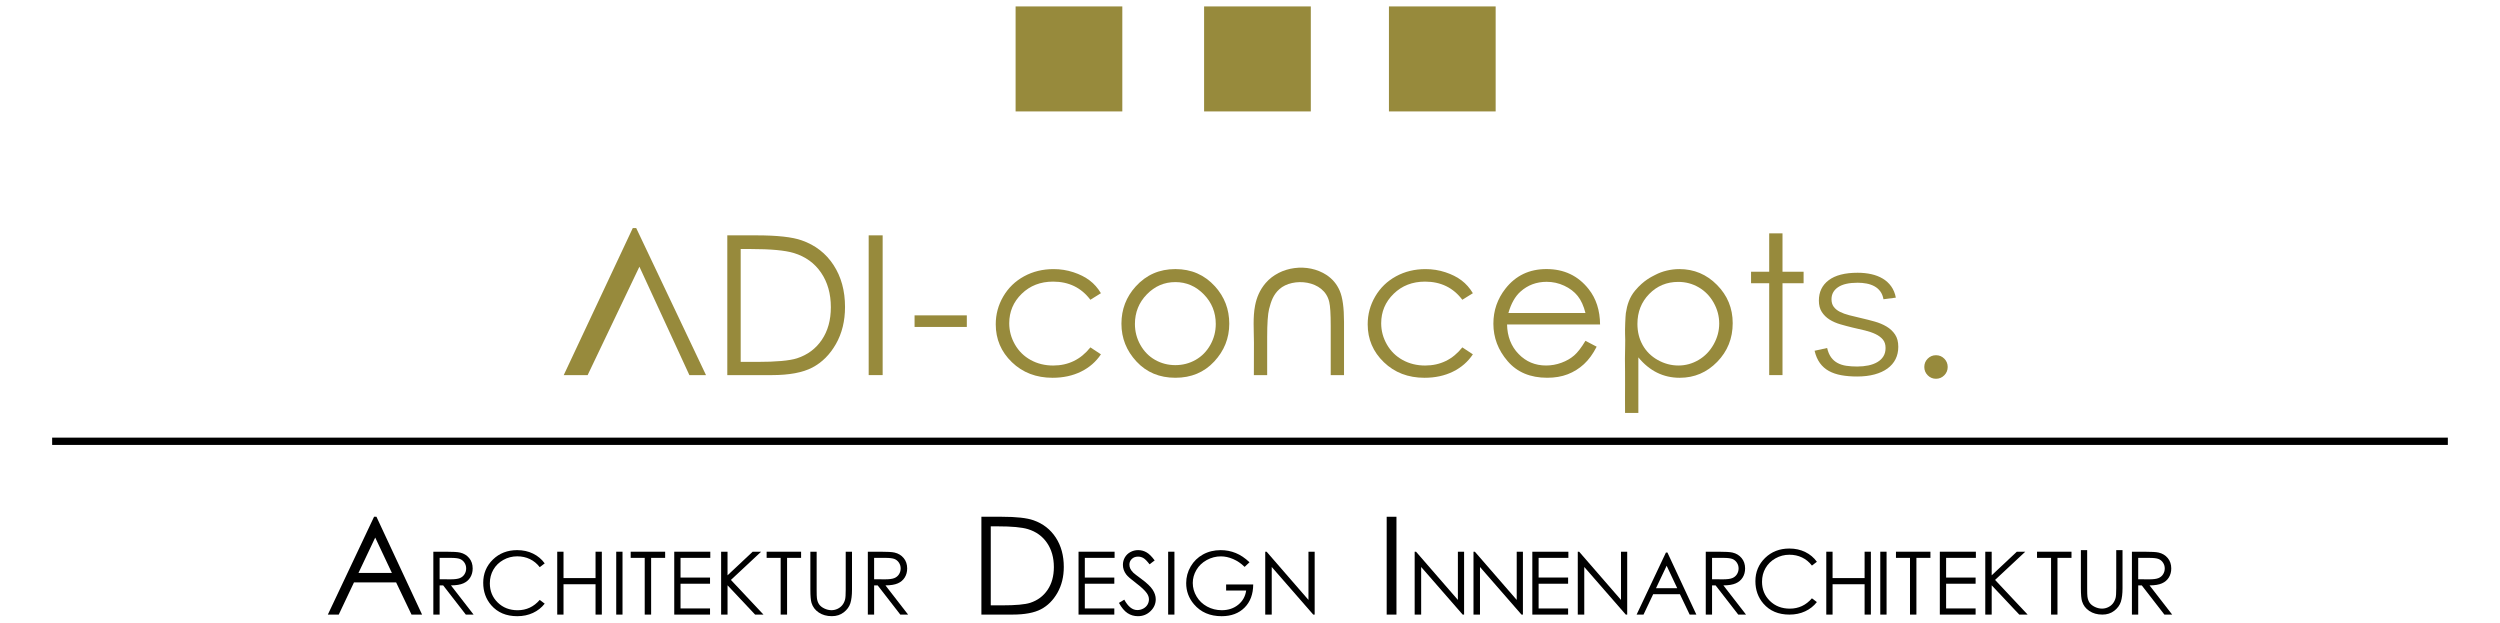 <?xml version="1.0" encoding="UTF-8" standalone="no"?>
<!-- Generator: Adobe Illustrator 15.1.0, SVG Export Plug-In . SVG Version: 6.00 Build 0)  -->

<svg
   xmlns:dc="http://purl.org/dc/elements/1.1/"
   xmlns:cc="http://creativecommons.org/ns#"
   xmlns:rdf="http://www.w3.org/1999/02/22-rdf-syntax-ns#"
   xmlns:svg="http://www.w3.org/2000/svg"
   xmlns="http://www.w3.org/2000/svg"
   xmlns:sodipodi="http://sodipodi.sourceforge.net/DTD/sodipodi-0.dtd"
   xmlns:inkscape="http://www.inkscape.org/namespaces/inkscape"
   version="1.1"
   x="0px"
   y="0px"
   width="256.971"
   height="64"
   viewBox="0 0 256.971 64"
   enable-background="new 0 0 256.971 90.264"
   xml:space="preserve"
   id="svg13566"
   sodipodi:docname="logo2.svg"
   inkscape:version="0.92.4 (5da689c313, 2019-01-14)"><defs
   id="defs13570" /><sodipodi:namedview
   pagecolor="#ffffff"
   bordercolor="#666666"
   borderopacity="1"
   objecttolerance="10"
   gridtolerance="10"
   guidetolerance="10"
   inkscape:pageopacity="0"
   inkscape:pageshadow="2"
   inkscape:window-width="1920"
   inkscape:window-height="1017"
   id="namedview13568"
   showgrid="false"
   inkscape:zoom="2.0912909"
   inkscape:cx="107.96693"
   inkscape:cy="113.02632"
   inkscape:window-x="-8"
   inkscape:window-y="-8"
   inkscape:window-maximized="1"
   inkscape:current-layer="g13561" />



<g
   id="g4920"
   transform="translate(0,-3.177)"><g
     transform="translate(0,-5)"
     id="Ebene_3">
	<g
   id="g13487">
		<path
   style="fill:#978a3c"
   inkscape:connector-curvature="0"
   id="path13459"
   d="m 65.394,31.618 7.175,15.116 H 70.86 L 65.724,35.59 60.403,46.733 h -2.458 l 7.099,-15.116 h 0.35 z" />
		<path
   style="fill:#978a3c"
   inkscape:connector-curvature="0"
   id="path13461"
   d="M 74.758,46.733 V 32.368 h 2.979 c 2.148,0 3.708,0.172 4.678,0.518 1.393,0.488 2.482,1.334 3.267,2.539 0.785,1.205 1.177,2.64 1.177,4.307 0,1.439 -0.311,2.705 -0.933,3.799 -0.622,1.094 -1.429,1.901 -2.422,2.422 -0.993,0.521 -2.384,0.781 -4.175,0.781 h -4.571 z m 1.377,-1.357 h 1.66 c 1.986,0 3.363,-0.124 4.131,-0.371 1.081,-0.352 1.93,-0.984 2.549,-1.898 0.619,-0.914 0.928,-2.031 0.928,-3.352 0,-1.386 -0.335,-2.569 -1.006,-3.552 -0.671,-0.983 -1.605,-1.655 -2.803,-2.02 -0.898,-0.273 -2.379,-0.41 -4.443,-0.41 h -1.016 z" />
		<path
   style="fill:#978a3c"
   inkscape:connector-curvature="0"
   id="path13463"
   d="m 89.29,32.368 h 1.436 V 46.733 H 89.29 Z" />
		<path
   style="fill:#978a3c"
   inkscape:connector-curvature="0"
   id="path13465"
   d="m 94.007,40.592 h 5.371 v 1.191 h -5.371 z" />
		<path
   style="fill:#978a3c"
   inkscape:connector-curvature="0"
   id="path13467"
   d="m 113.161,38.315 -1.084,0.674 c -0.937,-1.244 -2.214,-1.865 -3.833,-1.865 -1.294,0 -2.369,0.416 -3.224,1.249 -0.855,0.833 -1.283,1.844 -1.283,3.034 0,0.774 0.197,1.502 0.59,2.185 0.394,0.683 0.934,1.213 1.62,1.59 0.686,0.377 1.455,0.566 2.307,0.566 1.561,0 2.835,-0.622 3.824,-1.865 l 1.084,0.713 c -0.508,0.765 -1.19,1.358 -2.046,1.78 -0.856,0.421 -1.831,0.632 -2.925,0.632 -1.68,0 -3.073,-0.534 -4.18,-1.602 -1.107,-1.068 -1.66,-2.367 -1.66,-3.896 0,-1.029 0.259,-1.984 0.776,-2.866 0.517,-0.882 1.229,-1.571 2.134,-2.065 0.905,-0.494 1.917,-0.742 3.037,-0.742 0.703,0 1.382,0.107 2.036,0.322 0.654,0.215 1.209,0.495 1.665,0.84 0.456,0.345 0.843,0.783 1.162,1.316 z" />
		<path
   style="fill:#978a3c"
   inkscape:connector-curvature="0"
   id="path13469"
   d="m 120.817,35.835 c 1.637,0 2.994,0.592 4.07,1.777 0.978,1.081 1.467,2.36 1.467,3.838 0,1.484 -0.517,2.782 -1.551,3.892 -1.034,1.11 -2.362,1.665 -3.986,1.665 -1.63,0 -2.963,-0.555 -3.996,-1.665 -1.034,-1.11 -1.551,-2.407 -1.551,-3.892 0,-1.471 0.489,-2.748 1.467,-3.828 1.077,-1.191 2.437,-1.787 4.08,-1.787 z m -0.005,1.338 c -1.137,0 -2.114,0.42 -2.93,1.26 -0.817,0.84 -1.225,1.855 -1.225,3.047 0,0.768 0.186,1.484 0.559,2.148 0.373,0.664 0.875,1.177 1.509,1.538 0.634,0.361 1.33,0.542 2.087,0.542 0.757,0 1.454,-0.181 2.087,-0.542 0.633,-0.361 1.137,-0.874 1.509,-1.538 0.372,-0.664 0.559,-1.38 0.559,-2.148 0,-1.191 -0.41,-2.207 -1.23,-3.047 -0.82,-0.84 -1.794,-1.26 -2.925,-1.26 z" />
		<path
   style="fill:#978a3c"
   inkscape:connector-curvature="0"
   id="path13471"
   d="m 129.01,39.576 c 0.159,-0.816 0.475,-1.595 1.085,-2.307 1.479,-1.724 4.323,-2.096 6.254,-0.828 0.615,0.404 1.069,0.947 1.362,1.631 0.293,0.684 0.439,1.748 0.439,3.193 v 5.469 h -1.367 v -5.068 c 0,-1.224 -0.051,-2.041 -0.152,-2.451 -0.512,-2.276 -3.771,-2.542 -5.125,-1.313 -0.631,0.573 -0.852,1.239 -1.06,2.046 -0.13,0.527 -0.195,1.491 -0.195,2.891 v 3.896 h -1.367 c 0,-1.109 0.012,-2.22 0.008,-3.329 -0.004,-1.296 -0.121,-2.605 0.118,-3.83 z" />
		<path
   style="fill:#978a3c"
   inkscape:connector-curvature="0"
   id="path13473"
   d="m 151.394,38.315 -1.084,0.674 c -0.937,-1.244 -2.215,-1.865 -3.834,-1.865 -1.293,0 -2.368,0.416 -3.223,1.249 -0.855,0.833 -1.283,1.844 -1.283,3.034 0,0.774 0.197,1.502 0.59,2.185 0.394,0.683 0.934,1.213 1.619,1.59 0.687,0.377 1.455,0.566 2.307,0.566 1.561,0 2.836,-0.622 3.824,-1.865 l 1.084,0.713 c -0.508,0.765 -1.189,1.358 -2.046,1.78 -0.856,0.421 -1.831,0.632 -2.925,0.632 -1.68,0 -3.072,-0.534 -4.18,-1.602 -1.108,-1.068 -1.66,-2.367 -1.66,-3.896 0,-1.029 0.259,-1.984 0.776,-2.866 0.517,-0.882 1.229,-1.571 2.134,-2.065 0.905,-0.494 1.918,-0.742 3.037,-0.742 0.703,0 1.382,0.107 2.036,0.322 0.654,0.215 1.21,0.495 1.665,0.84 0.455,0.345 0.844,0.783 1.163,1.316 z" />
		<path
   style="fill:#978a3c"
   inkscape:connector-curvature="0"
   id="path13475"
   d="m 162.966,43.208 1.152,0.605 c -0.378,0.742 -0.814,1.341 -1.31,1.797 -0.496,0.456 -1.053,0.802 -1.672,1.04 -0.619,0.238 -1.319,0.356 -2.102,0.356 -1.733,0 -3.089,-0.568 -4.065,-1.704 -0.979,-1.136 -1.467,-2.42 -1.467,-3.853 0,-1.348 0.414,-2.549 1.241,-3.604 1.05,-1.341 2.454,-2.012 4.213,-2.012 1.812,0 3.258,0.687 4.34,2.061 0.769,0.97 1.159,2.181 1.173,3.633 h -9.561 c 0.025,1.234 0.42,2.246 1.184,3.035 0.762,0.789 1.704,1.184 2.825,1.184 0.541,0 1.067,-0.094 1.579,-0.282 0.512,-0.188 0.946,-0.438 1.305,-0.749 0.36,-0.31 0.748,-0.813 1.165,-1.507 z m 0,-2.861 c -0.183,-0.729 -0.448,-1.312 -0.797,-1.748 -0.35,-0.436 -0.811,-0.788 -1.384,-1.055 -0.573,-0.267 -1.177,-0.4 -1.809,-0.4 -1.043,0 -1.939,0.335 -2.688,1.006 -0.548,0.488 -0.962,1.221 -1.242,2.197 z" />
		<path
   style="fill:#978a3c"
   inkscape:connector-curvature="0"
   id="path13477"
   d="m 167.12,40.351 c 0.128,-0.832 0.368,-1.61 0.948,-2.304 0.901,-1.078 1.72,-1.43 2.089,-1.625 0.702,-0.371 1.598,-0.586 2.463,-0.586 1.509,0 2.8,0.543 3.873,1.631 1.072,1.087 1.609,2.396 1.609,3.926 0,1.562 -0.532,2.889 -1.595,3.979 -1.063,1.09 -2.347,1.636 -3.849,1.636 -0.846,0 -1.623,-0.176 -2.332,-0.527 -0.709,-0.351 -1.35,-0.875 -1.922,-1.572 v 5.713 h -1.367 c 0,-0.982 -0.013,-1.965 0.001,-2.948 0.012,-0.88 -0.011,-1.759 -0.013,-2.64 -0.003,-0.845 0.058,-1.691 0.013,-2.536 -0.02,-0.415 0.036,-1.852 0.082,-2.147 z m 5.387,-3.198 c -1.183,0 -2.178,0.413 -2.986,1.239 -0.809,0.826 -1.213,1.854 -1.213,3.083 0,0.807 0.181,1.532 0.541,2.175 0.36,0.643 0.877,1.154 1.549,1.531 0.672,0.377 1.382,0.566 2.129,0.566 0.734,0 1.424,-0.19 2.07,-0.571 0.646,-0.38 1.161,-0.912 1.544,-1.595 0.384,-0.683 0.575,-1.398 0.575,-2.146 0,-0.754 -0.19,-1.47 -0.57,-2.146 -0.38,-0.676 -0.892,-1.201 -1.534,-1.575 -0.642,-0.374 -1.345,-0.561 -2.105,-0.561 z" />
		<path
   style="fill:#978a3c"
   inkscape:connector-curvature="0"
   id="path13479"
   d="m 181.853,32.163 h 1.367 v 3.945 h 2.168 v 1.182 h -2.168 v 9.443 h -1.367 V 37.29 h -1.865 v -1.182 h 1.865 z" />
		<path
   style="fill:#978a3c"
   inkscape:connector-curvature="0"
   id="path13481"
   d="m 198.998,44.689 c 0.332,0 0.615,0.117 0.85,0.352 0.235,0.235 0.352,0.521 0.352,0.859 0,0.332 -0.117,0.617 -0.352,0.854 -0.235,0.237 -0.518,0.356 -0.85,0.356 -0.332,0 -0.615,-0.119 -0.85,-0.356 -0.235,-0.237 -0.352,-0.522 -0.352,-0.854 0,-0.338 0.117,-0.625 0.352,-0.859 0.235,-0.234 0.518,-0.352 0.85,-0.352 z" />
		<g
   id="g13485">
			<path
   style="fill:#978a3c"
   inkscape:connector-curvature="0"
   id="path13483"
   d="m 195.122,43.822 c 0,0.475 -0.095,0.9 -0.283,1.274 -0.188,0.374 -0.464,0.693 -0.825,0.957 -0.361,0.264 -0.804,0.467 -1.328,0.61 -0.524,0.143 -1.121,0.215 -1.792,0.215 -0.599,0 -1.141,-0.044 -1.626,-0.132 -0.485,-0.088 -0.911,-0.233 -1.279,-0.435 -0.368,-0.202 -0.676,-0.474 -0.923,-0.815 -0.247,-0.341 -0.43,-0.763 -0.547,-1.265 l 1.289,-0.283 c 0.091,0.391 0.227,0.709 0.405,0.957 0.178,0.248 0.402,0.443 0.669,0.586 0.267,0.143 0.569,0.239 0.908,0.288 0.339,0.049 0.706,0.073 1.104,0.073 0.417,0 0.803,-0.038 1.157,-0.112 0.354,-0.074 0.664,-0.19 0.928,-0.347 0.264,-0.157 0.469,-0.353 0.615,-0.591 0.146,-0.238 0.22,-0.522 0.22,-0.854 0,-0.358 -0.093,-0.648 -0.278,-0.869 -0.185,-0.221 -0.435,-0.407 -0.747,-0.557 -0.312,-0.15 -0.674,-0.275 -1.084,-0.376 -0.41,-0.101 -0.837,-0.2 -1.279,-0.298 -0.43,-0.104 -0.852,-0.216 -1.265,-0.337 -0.413,-0.121 -0.783,-0.283 -1.108,-0.488 -0.325,-0.205 -0.589,-0.464 -0.791,-0.776 -0.202,-0.312 -0.303,-0.703 -0.303,-1.172 0,-0.892 0.339,-1.592 1.016,-2.1 0.677,-0.508 1.667,-0.762 2.969,-0.762 0.501,0 0.97,0.049 1.406,0.146 0.436,0.097 0.827,0.249 1.172,0.454 0.345,0.205 0.635,0.47 0.869,0.796 0.234,0.326 0.394,0.713 0.479,1.162 l -1.27,0.166 c -0.059,-0.326 -0.169,-0.597 -0.332,-0.815 -0.163,-0.218 -0.364,-0.392 -0.605,-0.522 -0.241,-0.13 -0.508,-0.223 -0.801,-0.278 -0.293,-0.055 -0.599,-0.083 -0.918,-0.083 -0.892,0 -1.562,0.153 -2.012,0.459 -0.45,0.306 -0.674,0.719 -0.674,1.24 0,0.312 0.076,0.571 0.229,0.776 0.153,0.205 0.363,0.376 0.63,0.513 0.267,0.137 0.589,0.254 0.967,0.352 0.378,0.098 0.794,0.199 1.25,0.303 0.456,0.104 0.91,0.22 1.362,0.347 0.452,0.127 0.859,0.298 1.221,0.513 0.362,0.215 0.652,0.488 0.874,0.82 0.222,0.332 0.331,0.752 0.331,1.26 z" />
		</g>
	</g>
</g><g
     transform="translate(0,-5)"
     id="Ebene_4">
	
		<rect
   style="fill:#978a3c;stroke:#978a3c;stroke-width:0.5;stroke-miterlimit:10"
   id="rect13490"
   height="10.292"
   width="10.469"
   stroke-miterlimit="10"
   y="9.088"
   x="104.642" />
	
		<rect
   style="fill:#978a3c;stroke:#978a3c;stroke-width:0.5;stroke-miterlimit:10"
   id="rect13492"
   height="10.292"
   width="10.469"
   stroke-miterlimit="10"
   y="9.088"
   x="143.017" />
	
		<rect
   style="fill:#978a3c;stroke:#978a3c;stroke-width:0.5;stroke-miterlimit:10"
   id="rect13494"
   height="10.292"
   width="10.469"
   stroke-miterlimit="10"
   y="9.088"
   x="124.017" />
</g><g
     transform="translate(0,-5)"
     id="Ebene_5">
	<g
   id="g13561">
		<path
   inkscape:connector-curvature="0"
   id="path13497"
   d="m 38.695,61.294 4.689,10.056 h -1.085 l -1.582,-3.309 h -4.332 l -1.566,3.309 h -1.121 l 4.751,-10.056 z m -0.127,2.137 -1.723,3.64 h 3.438 z" />
		<path
   inkscape:connector-curvature="0"
   id="path13499"
   d="m 44.542,64.886 h 1.288 c 0.718,0 1.204,0.029 1.459,0.088 0.384,0.088 0.696,0.276 0.936,0.565 0.24,0.288 0.36,0.645 0.36,1.066 0,0.353 -0.083,0.662 -0.249,0.929 -0.166,0.267 -0.402,0.469 -0.709,0.604 -0.308,0.137 -0.732,0.207 -1.274,0.21 l 2.325,3.001 h -0.799 l -2.326,-3 h -0.365 v 3.001 h -0.646 z m 0.646,0.633 v 2.197 l 1.114,0.009 c 0.431,0 0.75,-0.041 0.957,-0.123 0.207,-0.082 0.369,-0.214 0.484,-0.394 0.116,-0.181 0.174,-0.382 0.174,-0.604 0,-0.217 -0.059,-0.414 -0.176,-0.591 -0.117,-0.178 -0.271,-0.304 -0.462,-0.381 -0.191,-0.075 -0.508,-0.113 -0.951,-0.113 z" />
		<path
   inkscape:connector-curvature="0"
   id="path13501"
   d="m 55.989,66.085 -0.51,0.391 c -0.281,-0.365 -0.619,-0.644 -1.013,-0.832 -0.395,-0.189 -0.827,-0.283 -1.299,-0.283 -0.516,0 -0.993,0.123 -1.433,0.371 -0.439,0.247 -0.78,0.58 -1.021,0.997 -0.242,0.418 -0.363,0.888 -0.363,1.409 0,0.788 0.27,1.445 0.811,1.973 0.54,0.527 1.222,0.791 2.045,0.791 0.905,0 1.663,-0.354 2.272,-1.063 l 0.51,0.387 c -0.322,0.41 -0.725,0.728 -1.206,0.951 -0.482,0.225 -1.021,0.337 -1.615,0.337 -1.131,0 -2.023,-0.377 -2.676,-1.13 -0.548,-0.636 -0.822,-1.403 -0.822,-2.303 0,-0.946 0.332,-1.742 0.995,-2.389 0.664,-0.646 1.495,-0.969 2.494,-0.969 0.604,0 1.148,0.119 1.635,0.358 0.487,0.239 0.886,0.574 1.196,1.004 z" />
		<path
   inkscape:connector-curvature="0"
   id="path13503"
   d="m 57.277,64.886 h 0.646 v 2.711 h 3.292 v -2.711 h 0.646 v 6.464 h -0.646 v -3.12 h -3.292 v 3.12 h -0.646 z" />
		<path
   inkscape:connector-curvature="0"
   id="path13505"
   d="m 63.341,64.886 h 0.646 v 6.464 h -0.646 z" />
		<path
   inkscape:connector-curvature="0"
   id="path13507"
   d="m 64.827,65.519 v -0.633 h 3.542 v 0.633 h -1.441 v 5.831 h -0.659 v -5.831 z" />
		<path
   inkscape:connector-curvature="0"
   id="path13509"
   d="m 69.305,64.886 h 3.705 v 0.633 h -3.059 v 2.025 h 3.032 v 0.633 h -3.032 v 2.54 h 3.032 v 0.633 h -3.678 z" />
		<path
   style="display:none"
   inkscape:connector-curvature="0"
   id="path13511"
   d="m 85.393,66.085 -0.51,0.391 c -0.281,-0.365 -0.619,-0.644 -1.013,-0.832 -0.394,-0.189 -0.827,-0.283 -1.298,-0.283 -0.516,0 -0.993,0.123 -1.433,0.371 -0.439,0.247 -0.78,0.58 -1.022,0.997 -0.241,0.418 -0.362,0.888 -0.362,1.409 0,0.788 0.271,1.445 0.811,1.973 0.541,0.527 1.223,0.791 2.046,0.791 0.905,0 1.663,-0.354 2.272,-1.063 l 0.51,0.387 c -0.322,0.41 -0.725,0.728 -1.207,0.951 -0.482,0.225 -1.02,0.337 -1.615,0.337 -1.131,0 -2.023,-0.377 -2.676,-1.13 -0.548,-0.636 -0.822,-1.403 -0.822,-2.303 0,-0.946 0.332,-1.742 0.996,-2.389 0.663,-0.646 1.495,-0.969 2.494,-0.969 0.604,0 1.148,0.119 1.635,0.358 0.485,0.239 0.884,0.574 1.194,1.004 z"
   display="none" />
		<path
   inkscape:connector-curvature="0"
   id="path13513"
   d="m 78.801,65.519 v -0.633 h 3.542 v 0.633 h -1.441 v 5.831 h -0.659 v -5.831 z" />
		<path
   inkscape:connector-curvature="0"
   id="path13515"
   d="m 83.296,64.886 h 0.646 v 3.902 c 0,0.463 0.009,0.751 0.026,0.865 0.032,0.255 0.107,0.468 0.224,0.64 0.117,0.171 0.297,0.314 0.541,0.431 0.243,0.115 0.488,0.174 0.734,0.174 0.214,0 0.419,-0.046 0.615,-0.137 0.196,-0.091 0.36,-0.217 0.492,-0.378 0.132,-0.161 0.229,-0.356 0.29,-0.585 0.044,-0.163 0.066,-0.5 0.066,-1.01 v -3.902 h 0.646 v 3.902 c 0,0.577 -0.057,1.043 -0.169,1.399 -0.113,0.355 -0.338,0.665 -0.677,0.929 -0.338,0.264 -0.748,0.396 -1.228,0.396 -0.521,0 -0.968,-0.125 -1.34,-0.374 -0.372,-0.249 -0.621,-0.578 -0.747,-0.989 -0.079,-0.251 -0.119,-0.705 -0.119,-1.361 z" />
		<path
   inkscape:connector-curvature="0"
   id="path13517"
   d="m 89.203,64.886 h 1.288 c 0.718,0 1.204,0.029 1.459,0.088 0.384,0.088 0.696,0.276 0.936,0.565 0.24,0.288 0.36,0.645 0.36,1.066 0,0.353 -0.083,0.662 -0.249,0.929 -0.166,0.267 -0.402,0.469 -0.709,0.604 -0.308,0.137 -0.732,0.207 -1.274,0.21 l 2.325,3.001 h -0.799 l -2.325,-3.001 h -0.365 v 3.001 h -0.647 z m 0.646,0.633 v 2.197 l 1.114,0.009 c 0.431,0 0.75,-0.041 0.957,-0.123 0.207,-0.082 0.369,-0.214 0.484,-0.394 0.116,-0.181 0.174,-0.382 0.174,-0.604 0,-0.217 -0.059,-0.414 -0.176,-0.591 -0.117,-0.178 -0.271,-0.304 -0.462,-0.381 -0.191,-0.075 -0.508,-0.113 -0.951,-0.113 z" />
		<path
   inkscape:connector-curvature="0"
   id="path13519"
   d="M 100.876,71.35 V 61.294 h 2.085 c 1.504,0 2.595,0.121 3.274,0.362 0.975,0.342 1.737,0.935 2.287,1.777 0.55,0.842 0.824,1.848 0.824,3.015 0,1.007 -0.218,1.894 -0.653,2.659 -0.435,0.765 -1,1.331 -1.695,1.695 -0.695,0.364 -1.669,0.547 -2.922,0.547 h -3.2 z m 0.963,-0.95 h 1.162 c 1.39,0 2.354,-0.087 2.892,-0.26 0.756,-0.246 1.351,-0.688 1.784,-1.328 0.433,-0.64 0.649,-1.422 0.649,-2.347 0,-0.97 -0.235,-1.798 -0.704,-2.485 -0.469,-0.687 -1.124,-1.159 -1.962,-1.414 -0.629,-0.191 -1.666,-0.287 -3.11,-0.287 h -0.711 z" />
		<path
   inkscape:connector-curvature="0"
   id="path13521"
   d="m 110.861,64.886 h 3.705 v 0.633 h -3.059 v 2.025 h 3.032 v 0.633 h -3.032 v 2.54 h 3.032 v 0.633 h -3.678 z" />
		<path
   inkscape:connector-curvature="0"
   id="path13523"
   d="m 115.014,70.146 0.549,-0.33 c 0.387,0.713 0.833,1.068 1.34,1.068 0.217,0 0.42,-0.051 0.611,-0.151 0.19,-0.102 0.335,-0.236 0.435,-0.407 0.1,-0.169 0.149,-0.35 0.149,-0.54 0,-0.217 -0.073,-0.429 -0.22,-0.638 -0.202,-0.286 -0.571,-0.633 -1.107,-1.037 -0.539,-0.406 -0.875,-0.701 -1.006,-0.883 -0.229,-0.305 -0.343,-0.634 -0.343,-0.988 0,-0.281 0.067,-0.538 0.202,-0.77 0.135,-0.232 0.324,-0.414 0.569,-0.547 0.245,-0.134 0.511,-0.2 0.798,-0.2 0.305,0 0.589,0.075 0.854,0.227 0.265,0.15 0.546,0.429 0.842,0.833 l -0.527,0.399 c -0.243,-0.322 -0.45,-0.534 -0.622,-0.638 -0.171,-0.102 -0.358,-0.153 -0.56,-0.153 -0.261,0 -0.474,0.079 -0.639,0.237 -0.166,0.158 -0.249,0.354 -0.249,0.584 0,0.141 0.029,0.277 0.088,0.409 0.059,0.132 0.166,0.275 0.321,0.431 0.085,0.082 0.363,0.298 0.835,0.646 0.56,0.412 0.943,0.78 1.151,1.103 0.208,0.323 0.312,0.646 0.312,0.972 0,0.469 -0.178,0.876 -0.534,1.221 -0.356,0.347 -0.789,0.52 -1.299,0.52 -0.393,0 -0.749,-0.105 -1.068,-0.314 -0.318,-0.211 -0.613,-0.562 -0.882,-1.054 z" />
		<path
   inkscape:connector-curvature="0"
   id="path13525"
   d="m 120.072,64.886 h 0.646 v 6.464 h -0.646 z" />
		<path
   inkscape:connector-curvature="0"
   id="path13527"
   d="m 128.435,65.971 -0.501,0.475 c -0.36,-0.354 -0.756,-0.623 -1.185,-0.807 -0.429,-0.183 -0.847,-0.274 -1.255,-0.274 -0.506,0 -0.989,0.125 -1.447,0.373 -0.459,0.25 -0.814,0.587 -1.066,1.014 -0.252,0.426 -0.378,0.877 -0.378,1.352 0,0.486 0.13,0.948 0.391,1.386 0.261,0.438 0.621,0.782 1.081,1.033 0.46,0.25 0.964,0.376 1.512,0.376 0.665,0 1.228,-0.188 1.688,-0.562 0.46,-0.374 0.732,-0.861 0.817,-1.459 h -2.061 v -0.625 h 2.785 c -0.006,1 -0.302,1.793 -0.89,2.38 -0.587,0.588 -1.373,0.882 -2.357,0.882 -1.195,0 -2.142,-0.407 -2.839,-1.223 -0.536,-0.626 -0.804,-1.352 -0.804,-2.175 0,-0.612 0.154,-1.183 0.461,-1.71 0.307,-0.527 0.729,-0.939 1.266,-1.236 0.536,-0.298 1.143,-0.446 1.819,-0.446 0.548,0 1.063,0.099 1.547,0.297 0.484,0.195 0.956,0.513 1.416,0.949 z" />
		<path
   inkscape:connector-curvature="0"
   id="path13529"
   d="m 130.052,71.35 v -6.464 h 0.141 l 4.302,4.955 v -4.955 h 0.638 v 6.464 h -0.146 l -4.267,-4.895 v 4.895 z" />
		<path
   inkscape:connector-curvature="0"
   id="path13531"
   d="m 142.535,61.294 h 1.005 V 71.35 h -1.005 z" />
		<path
   inkscape:connector-curvature="0"
   id="path13533"
   d="m 145.411,71.35 v -6.464 h 0.141 l 4.302,4.955 v -4.955 h 0.638 v 6.464 h -0.146 l -4.267,-4.895 v 4.895 z" />
		
		<path
   inkscape:connector-curvature="0"
   id="path13537"
   d="m 157.506,64.886 h 3.705 v 0.633 h -3.059 v 2.025 h 3.031 v 0.633 h -3.031 v 2.54 h 3.031 v 0.633 h -3.678 v -6.464 z" />
		
		
		
		
		
		
		
		
		
		
		<path
   inkscape:connector-curvature="0"
   id="path13559"
   d="m 74.123,64.886 h 0.659 v 2.427 l 2.584,-2.427 h 0.868 l -3.104,2.9 3.347,3.564 h -0.861 l -2.833,-3.011 v 3.011 h -0.66 z" />
	<path
   inkscape:connector-curvature="0"
   id="path13499-4"
   d="m 175.333,64.886 h 1.288 c 0.718,0 1.204,0.029 1.459,0.088 0.384,0.088 0.696,0.276 0.936,0.565 0.24,0.288 0.36,0.645 0.36,1.066 0,0.353 -0.083,0.662 -0.249,0.929 -0.166,0.267 -0.402,0.469 -0.709,0.604 -0.308,0.137 -0.732,0.207 -1.274,0.21 l 2.325,3.001 h -0.799 l -2.326,-3 h -0.365 v 3.001 h -0.646 z m 0.646,0.633 v 2.197 l 1.114,0.009 c 0.431,0 0.75,-0.041 0.957,-0.123 0.207,-0.082 0.369,-0.214 0.484,-0.394 0.116,-0.181 0.174,-0.382 0.174,-0.604 0,-0.217 -0.059,-0.414 -0.176,-0.591 -0.117,-0.178 -0.271,-0.304 -0.462,-0.381 -0.191,-0.075 -0.508,-0.113 -0.951,-0.113 z" /><path
   inkscape:connector-curvature="0"
   id="path13501-4"
   d="m 186.755,65.921 -0.51,0.391 c -0.281,-0.365 -0.619,-0.644 -1.013,-0.832 -0.395,-0.189 -0.827,-0.283 -1.299,-0.283 -0.516,0 -0.993,0.123 -1.433,0.371 -0.439,0.247 -0.78,0.58 -1.021,0.997 -0.242,0.418 -0.363,0.888 -0.363,1.409 0,0.788 0.27,1.445 0.811,1.973 0.54,0.527 1.222,0.791 2.045,0.791 0.905,0 1.663,-0.354 2.272,-1.063 l 0.51,0.387 c -0.322,0.41 -0.725,0.728 -1.206,0.951 -0.482,0.225 -1.021,0.337 -1.615,0.337 -1.131,0 -2.023,-0.377 -2.676,-1.13 -0.548,-0.636 -0.822,-1.403 -0.822,-2.303 0,-0.946 0.332,-1.742 0.995,-2.389 0.664,-0.646 1.495,-0.969 2.494,-0.969 0.604,0 1.148,0.119 1.635,0.358 0.487,0.239 0.886,0.574 1.196,1.004 z" /><path
   inkscape:connector-curvature="0"
   id="path13503-7"
   d="m 187.721,64.886 h 0.646 v 2.711 h 3.292 v -2.711 h 0.646 v 6.464 h -0.646 v -3.12 h -3.292 v 3.12 h -0.646 z" /><path
   inkscape:connector-curvature="0"
   id="path13505-9"
   d="m 193.271,64.886 h 0.646 v 6.464 h -0.646 z" /><path
   inkscape:connector-curvature="0"
   id="path13507-1"
   d="m 194.883,65.519 v -0.633 h 3.542 v 0.633 h -1.441 v 5.831 h -0.659 v -5.831 z" /><path
   inkscape:connector-curvature="0"
   id="path13509-8"
   d="m 199.392,64.886 h 3.705 v 0.633 h -3.059 v 2.025 h 3.032 v 0.633 h -3.032 v 2.54 h 3.032 v 0.633 h -3.678 z" /><path
   inkscape:connector-curvature="0"
   id="path13513-4"
   d="m 209.383,65.519 v -0.633 h 3.542 v 0.633 h -1.441 v 5.831 h -0.659 v -5.831 z" /><path
   inkscape:connector-curvature="0"
   id="path13515-8"
   d="m 213.891,64.724 h 0.646 v 3.902 c 0,0.463 0.009,0.751 0.026,0.865 0.032,0.255 0.107,0.468 0.224,0.64 0.117,0.171 0.297,0.314 0.541,0.431 0.243,0.115 0.488,0.174 0.734,0.174 0.214,0 0.419,-0.046 0.615,-0.137 0.196,-0.091 0.36,-0.217 0.492,-0.378 0.132,-0.161 0.229,-0.356 0.29,-0.585 0.044,-0.163 0.066,-0.5 0.066,-1.01 v -3.902 h 0.646 v 3.902 c 0,0.577 -0.057,1.043 -0.169,1.399 -0.113,0.355 -0.338,0.665 -0.677,0.929 -0.338,0.264 -0.748,0.396 -1.228,0.396 -0.521,0 -0.968,-0.125 -1.34,-0.374 -0.372,-0.249 -0.621,-0.578 -0.747,-0.989 -0.079,-0.251 -0.119,-0.705 -0.119,-1.361 z" /><path
   inkscape:connector-curvature="0"
   id="path13517-4"
   d="m 219.137,64.887 h 1.288 c 0.718,0 1.204,0.029 1.459,0.088 0.384,0.088 0.696,0.276 0.936,0.565 0.24,0.288 0.36,0.645 0.36,1.066 0,0.353 -0.083,0.662 -0.249,0.929 -0.166,0.267 -0.402,0.469 -0.709,0.604 -0.308,0.137 -0.732,0.207 -1.274,0.21 l 2.325,3.001 h -0.799 l -2.325,-3.001 h -0.365 v 3.001 h -0.647 z m 0.646,0.633 v 2.197 l 1.114,0.009 c 0.431,0 0.75,-0.041 0.957,-0.123 0.207,-0.082 0.369,-0.214 0.484,-0.394 0.116,-0.181 0.174,-0.382 0.174,-0.604 0,-0.217 -0.059,-0.414 -0.176,-0.591 -0.117,-0.178 -0.271,-0.304 -0.462,-0.381 -0.191,-0.075 -0.508,-0.113 -0.951,-0.113 z" /><path
   inkscape:connector-curvature="0"
   id="path13559-2"
   d="m 204.063,64.886 h 0.659 v 2.427 l 2.584,-2.427 h 0.868 l -3.104,2.9 3.347,3.564 h -0.861 l -2.833,-3.011 v 3.011 h -0.66 z" /><path
   inkscape:connector-curvature="0"
   id="path13533-6"
   d="m 151.458,71.35 v -6.464 h 0.141 l 4.302,4.955 v -4.955 h 0.638 v 6.464 h -0.146 l -4.267,-4.895 v 4.895 z" /><path
   inkscape:connector-curvature="0"
   id="path13533-6-4"
   d="m 162.177,71.35 v -6.464 h 0.141 l 4.302,4.955 v -4.955 h 0.638 v 6.464 h -0.146 l -4.267,-4.895 v 4.895 z" /><path
   inkscape:connector-curvature="0"
   id="path13497-0"
   d="M 171.393,64.973 174.366,71.35 h -0.688 l -1.003,-2.098 h -2.747 L 168.935,71.35 h -0.711 l 3.013,-6.377 z m -0.081,1.355 -1.093,2.308 h 2.18 z"
   style="stroke-width:0.634" /></g>
	<line
   style="fill:none;stroke:#000000;stroke-width:0.75;stroke-miterlimit:10"
   id="line13563"
   y2="53.535"
   x2="251.61"
   y1="53.535"
   x1="5.36"
   stroke-miterlimit="10" />
</g></g>
</svg>